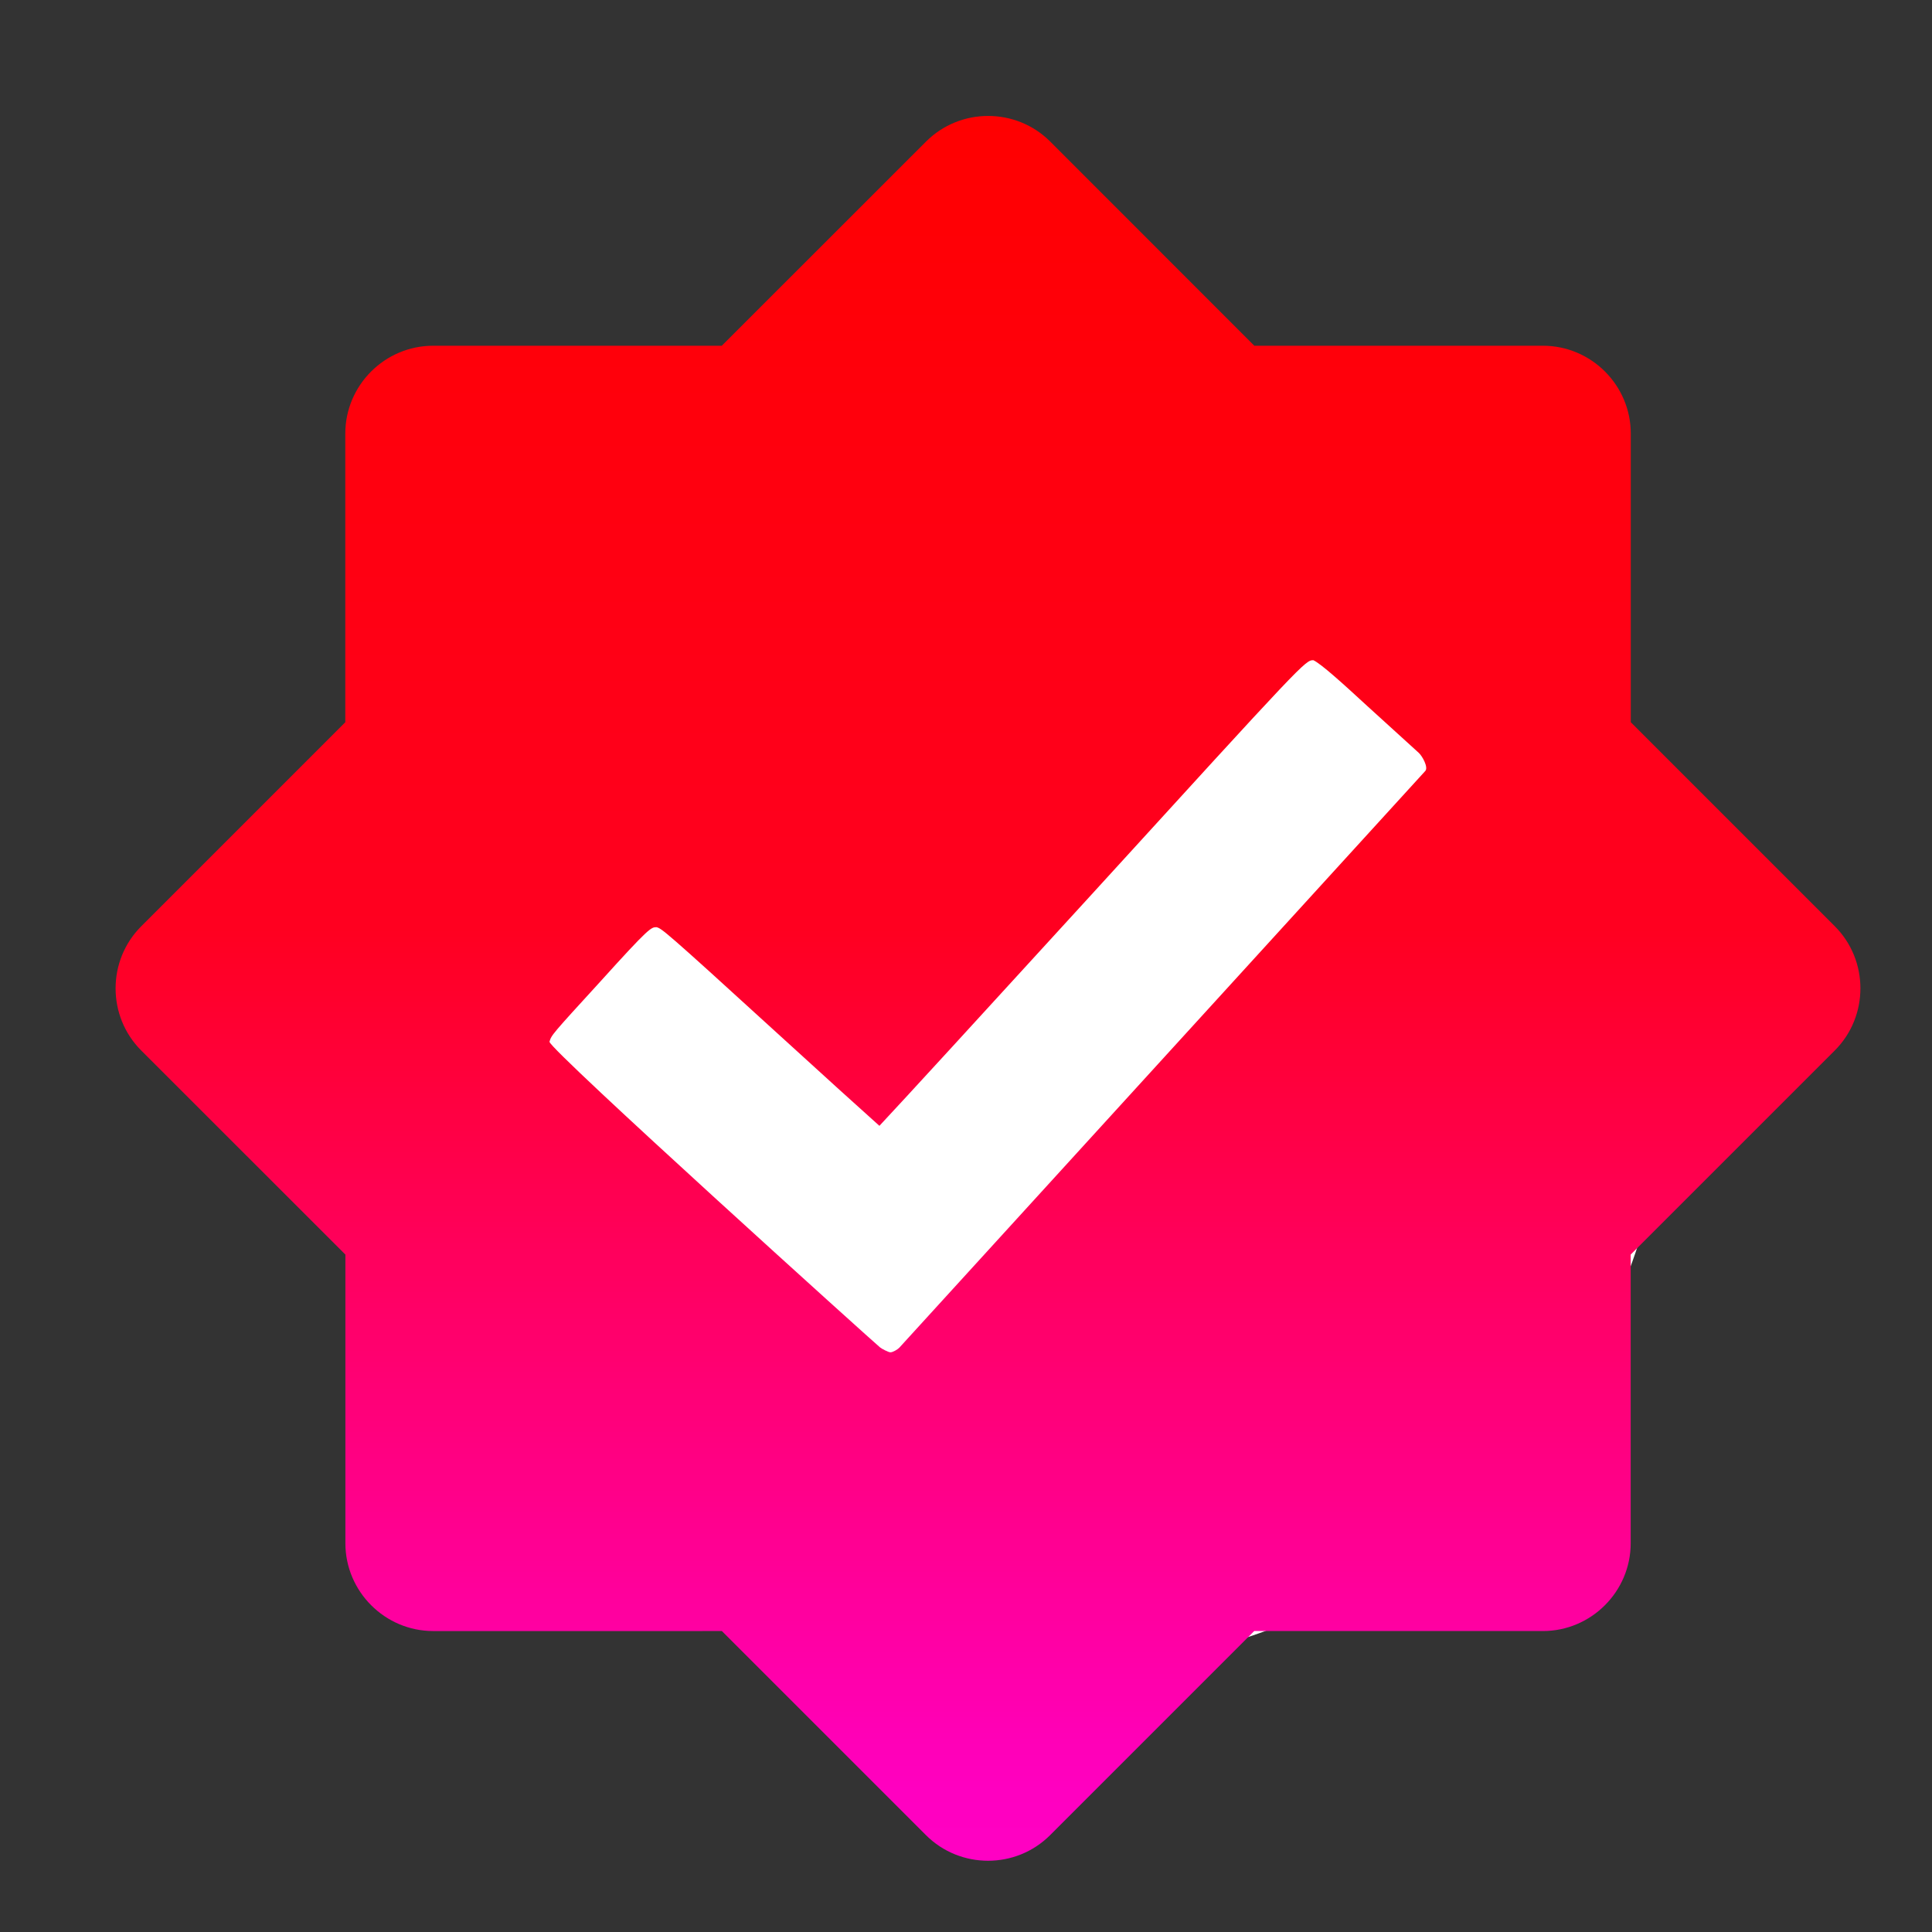 <svg viewBox="0 0 22 22" version="1.1" xmlns="http://www.w3.org/2000/svg" xmlns:xlink="http://www.w3.org/1999/xlink"><rect x="0" y="0" width="22" height="22" fill="#333333" stroke="none"/><g><circle cx="12" cy="12" r="7" fill="white"></circle><linearGradient id="gradient20" gradientTransform="rotate(45)" x1="0%" y1="0%" x2="100%" y2="100%"><stop offset="0%" stop-color="#f00"></stop><stop offset="33%" stop-color="rgb(255,0,32)"></stop><stop offset="67%" stop-color="rgb(255,0,192)"></stop><stop offset="100%" stop-color="rgb(255,11,226)"></stop></linearGradient><path d="M20.894,10.548l-2.324-2.324V4.937c0-0.55-0.45-1-1-1h-3.287l-2.324-2.325c-0.389-0.389-1.025-0.389-1.414,0L8.219,3.937 H4.932c-0.55,0-1,0.45-1,1v3.287l-2.324,2.324c-0.389,0.389-0.389,1.025,0,1.414l2.325,2.324v3.287c0,0.55,0.45,1,1,1H8.22 l2.324,2.324c0.389,0.389,1.025,0.389,1.414,0l2.324-2.324h3.287c0.55,0,1-0.45,1-1v-3.287l2.324-2.324 C21.282,11.573,21.282,10.937,20.894,10.548z M10.241,15.346c-0.02,0.021-0.073,0.053-0.102,0.053 c-0.022,0-0.101-0.041-0.119-0.057c-0.033-0.023-3.753-3.38-3.763-3.479c0.021-0.075,0.024-0.079,0.581-0.688 c0.557-0.617,0.577-0.617,0.638-0.617c0.06,0.017,0.081,0.026,1.348,1.183c0.548,0.5,1.02,0.928,1.19,1.079 c0.246-0.262,1.19-1.292,2.393-2.609c2.456-2.693,2.456-2.693,2.549-2.693c0.09,0.043,0.336,0.266,0.616,0.524l0.584,0.531 c0.041,0.038,0.111,0.165,0.074,0.206L10.241,15.346z" fill="url(#gradient20)"></path></g></svg>